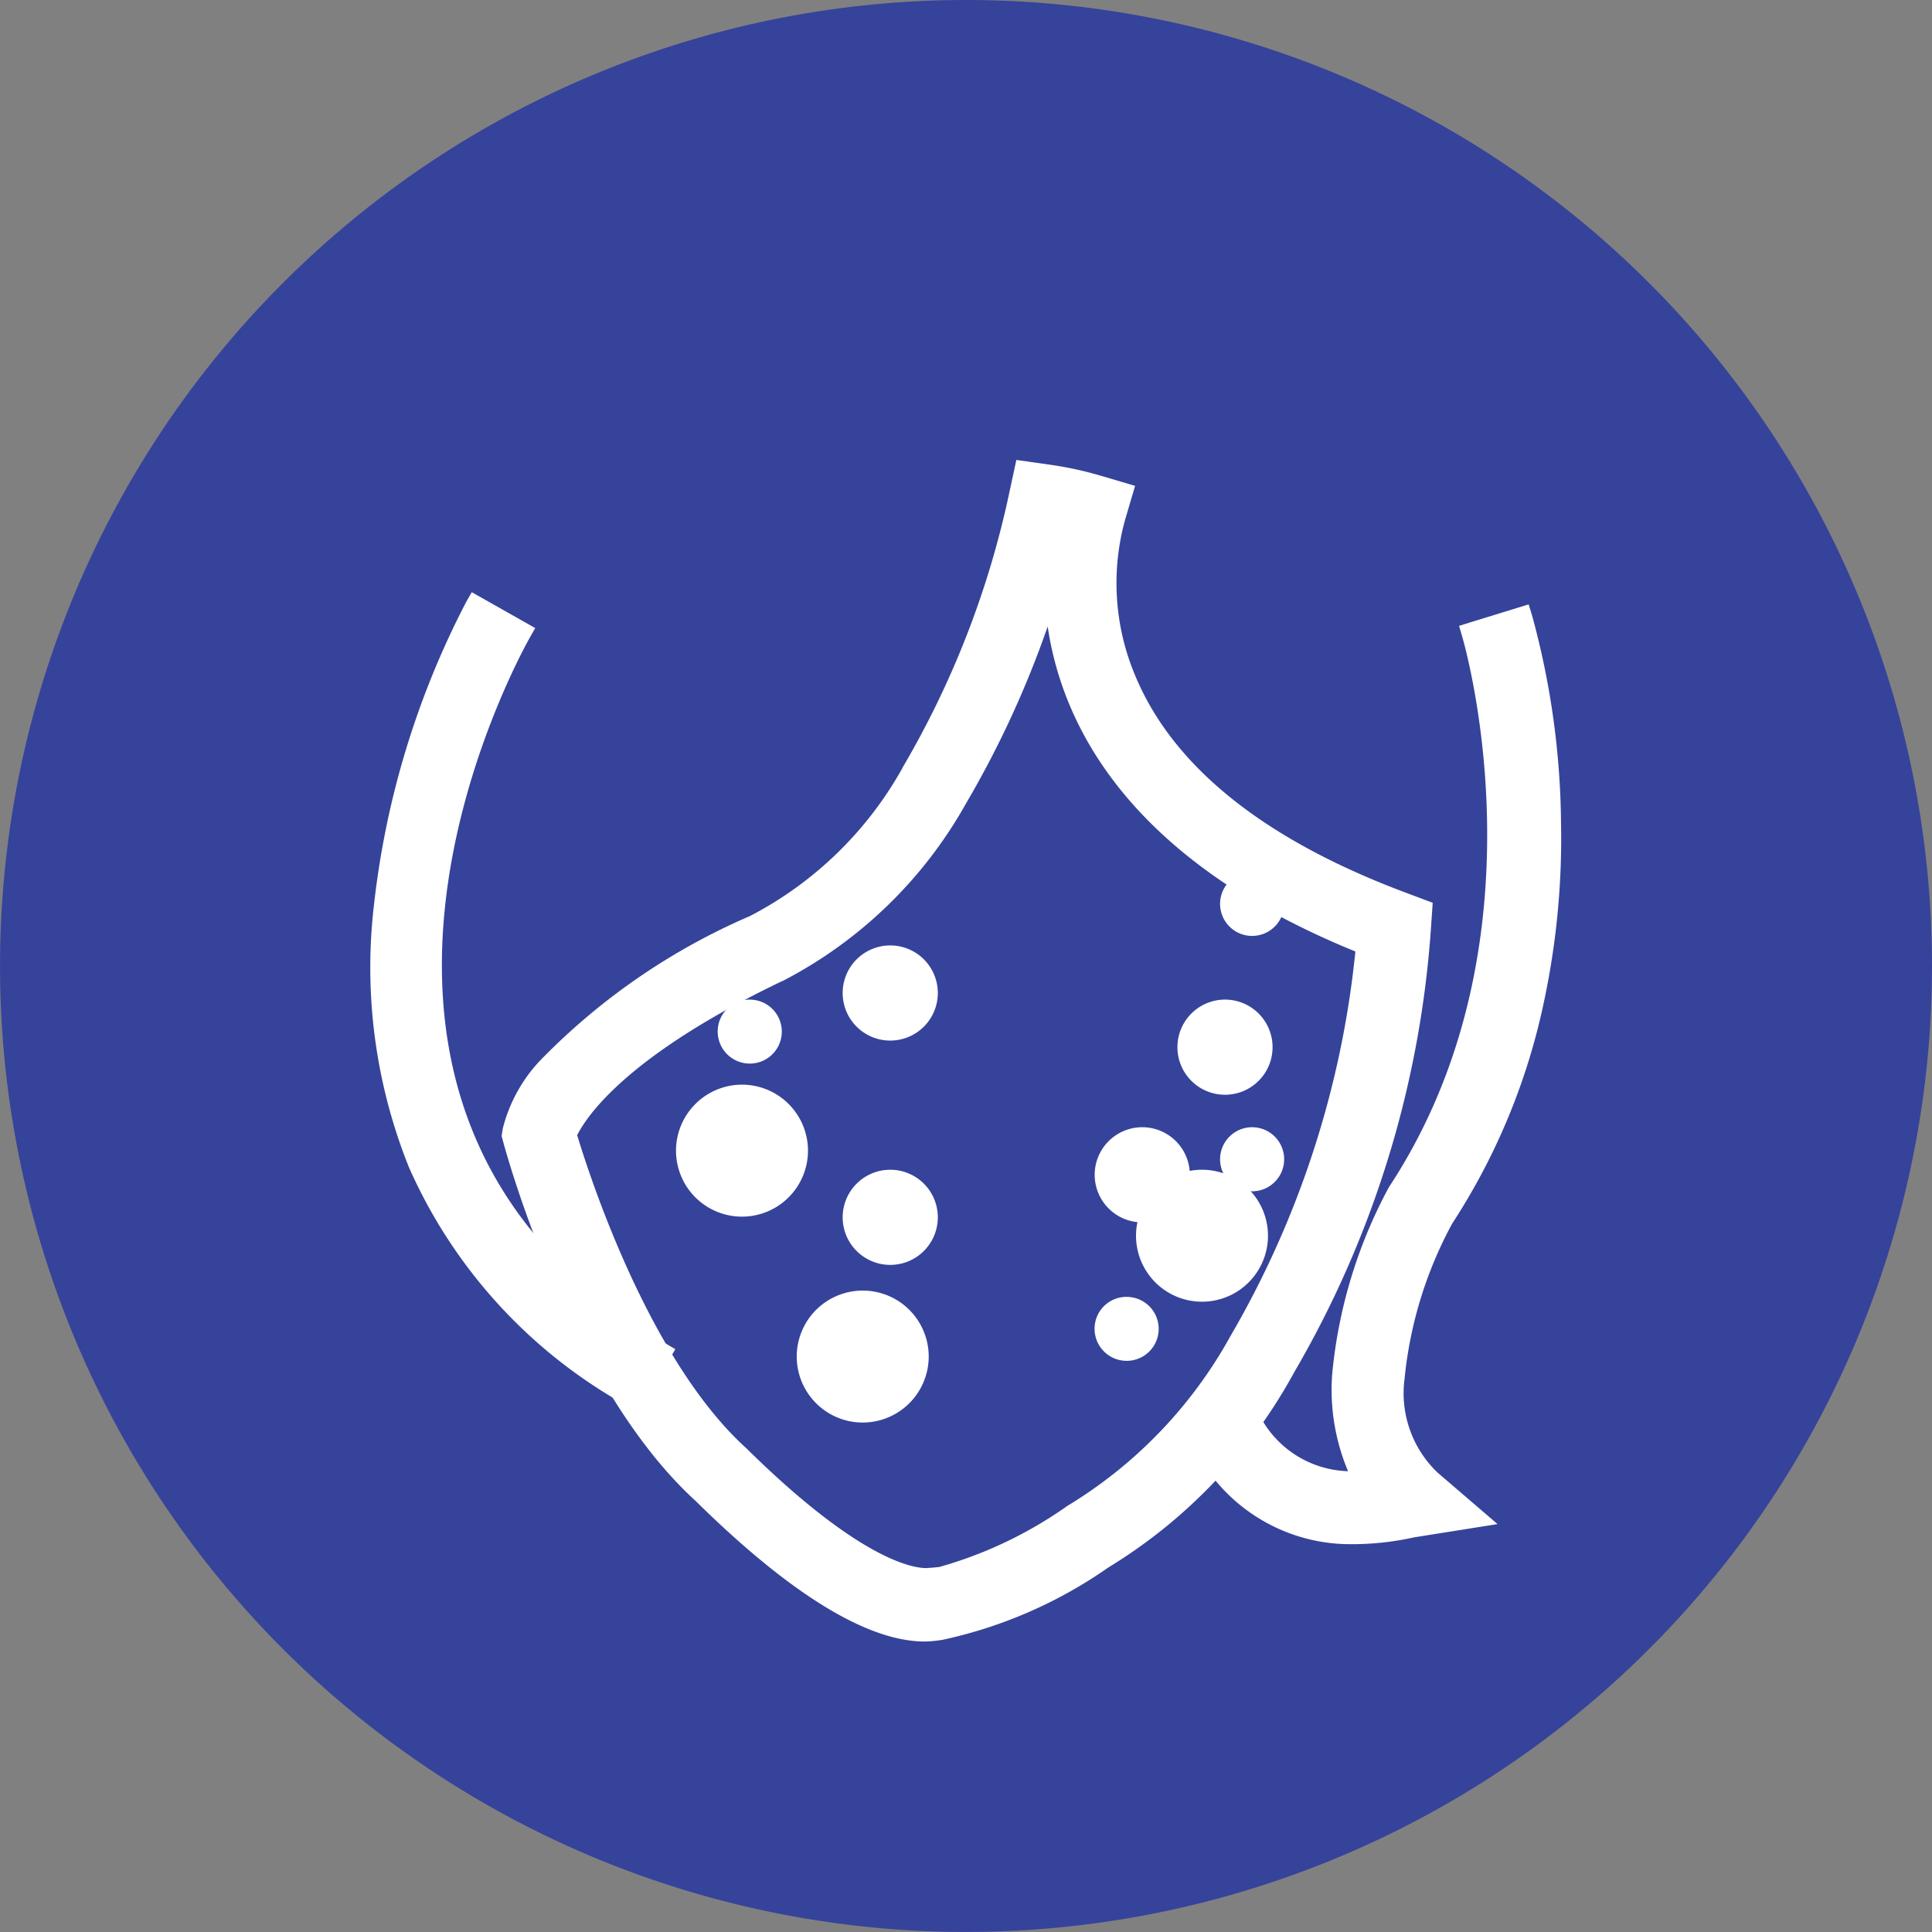 <svg xmlns="http://www.w3.org/2000/svg" width="53.847" height="53.848" viewBox="0 0 53.847 53.848">
  <rect x="0" y="0" width="53.847" height="53.848" fill="#808080" stroke="none"/>
  <g id="组_34744" data-name="组 34744" transform="translate(-238.076 -2416.337)">
    <path id="路径_19738" data-name="路径 19738" d="M141.838,123.658a26.923,26.923,0,1,1-26.923-26.924,26.923,26.923,0,0,1,26.923,26.924" transform="translate(150.085 2319.603)" fill="#36439b"/>
    <g id="组_34712" data-name="组 34712" transform="translate(183.677 2360.493)">
      <path id="路径_19724" data-name="路径 19724" d="M300.439,548.239m-1.539,0a1.539,1.539,0,1,0,1.539-1.539A1.539,1.539,0,0,0,298.9,548.239Z" transform="translate(-225.36 -460.325)" fill="#fff"/>
      <path id="路径_19724_-_轮廓" data-name="路径 19724 - 轮廓" d="M300.439,546.4a1.839,1.839,0,1,1-1.839,1.839A1.841,1.841,0,0,1,300.439,546.4Zm0,3.077a1.239,1.239,0,1,0-1.239-1.239A1.24,1.24,0,0,0,300.439,549.477Z" transform="translate(-225.36 -460.325)" fill="#fff"/>
      <path id="路径_19725" data-name="路径 19725" d="M684.126,482.526m-1.026,0a1.026,1.026,0,1,0,1.026-1.026A1.026,1.026,0,0,0,683.1,482.526Z" transform="translate(-595.585 -397.496)" fill="#fff"/>
      <path id="路径_19725_-_轮廓" data-name="路径 19725 - 轮廓" d="M684.126,481.2a1.326,1.326,0,1,1-1.326,1.326A1.327,1.327,0,0,1,684.126,481.2Zm0,2.051a.726.726,0,1,0-.726-.726A.727.727,0,0,0,684.126,483.251Z" transform="translate(-595.585 -397.496)" fill="#fff"/>
      <path id="路径_19726" data-name="路径 19726" d="M652.939,613.439m-1.539,0a1.539,1.539,0,1,0,1.539-1.539A1.539,1.539,0,0,0,651.4,613.439Z" transform="translate(-565.039 -523.154)" fill="#fff"/>
      <path id="路径_19726_-_轮廓" data-name="路径 19726 - 轮廓" d="M652.939,611.6a1.839,1.839,0,1,1-1.839,1.839A1.841,1.841,0,0,1,652.939,611.6Zm0,3.077a1.239,1.239,0,1,0-1.239-1.239A1.24,1.24,0,0,0,652.939,614.677Z" transform="translate(-565.039 -523.154)" fill="#fff"/>
      <path id="路径_19727" data-name="路径 19727" d="M427.626,441.026m-1.026,0A1.026,1.026,0,1,0,427.626,440,1.026,1.026,0,0,0,426.6,441.026Z" transform="translate(-348.415 -357.506)" fill="#fff"/>
      <path id="路径_19727_-_轮廓" data-name="路径 19727 - 轮廓" d="M427.626,439.7a1.326,1.326,0,1,1-1.326,1.326A1.327,1.327,0,0,1,427.626,439.7Zm0,2.051a.726.726,0,1,0-.726-.726A.727.727,0,0,0,427.626,441.751Z" transform="translate(-348.415 -357.506)" fill="#fff"/>
      <path id="路径_19728" data-name="路径 19728" d="M331.381,481.5a.591.591,0,1,1-.582.6v-.007A.588.588,0,0,1,331.381,481.5Z" transform="translate(-256.098 -397.495)" fill="#fff"/>
      <path id="路径_19728_-_轮廓" data-name="路径 19728 - 轮廓" d="M331.388,481.2a.891.891,0,0,1,.015,1.782h-.01a.894.894,0,0,1-.893-.879v-.011a.888.888,0,0,1,.879-.893Zm0,1.182a.291.291,0,1,0,0-.582h0a.288.288,0,0,0-.2.087.283.283,0,0,0-.082.2v.011A.291.291,0,0,0,331.392,482.381Z" transform="translate(-256.098 -397.495)" fill="#fff"/>
      <path id="路径_19729" data-name="路径 19729" d="M427.626,612.926m-1.026,0a1.026,1.026,0,1,0,1.026-1.026A1.026,1.026,0,0,0,426.6,612.926Z" transform="translate(-348.415 -523.154)" fill="#fff"/>
      <path id="路径_19729_-_轮廓" data-name="路径 19729 - 轮廓" d="M427.626,611.6a1.326,1.326,0,1,1-1.326,1.326A1.327,1.327,0,0,1,427.626,611.6Zm0,2.051a.726.726,0,1,0-.726-.726A.727.727,0,0,0,427.626,613.651Z" transform="translate(-348.415 -523.154)" fill="#fff"/>
      <path id="路径_19730" data-name="路径 19730" d="M392.939,706.039m-1.539,0a1.539,1.539,0,1,0,1.539-1.539A1.539,1.539,0,0,0,391.4,706.039Z" transform="translate(-314.495 -612.385)" fill="#fff"/>
      <path id="路径_19730_-_轮廓" data-name="路径 19730 - 轮廓" d="M392.939,707.877a1.839,1.839,0,1,1,1.839-1.839A1.841,1.841,0,0,1,392.939,707.877Zm0-3.077a1.239,1.239,0,1,0,1.239,1.239A1.24,1.24,0,0,0,392.939,704.8Z" transform="translate(-314.495 -612.385)" fill="#fff"/>
      <path id="路径_19731" data-name="路径 19731" d="M620.181,709.3a.591.591,0,1,1-.582.6v-.007A.588.588,0,0,1,620.181,709.3Z" transform="translate(-534.394 -617.01)" fill="#fff"/>
      <path id="路径_19731_-_轮廓" data-name="路径 19731 - 轮廓" d="M620.188,709a.891.891,0,0,1,.015,1.782h-.01a.894.894,0,0,1-.893-.879v-.011a.888.888,0,0,1,.879-.893Zm0,1.182a.291.291,0,1,0,0-.582h0a.287.287,0,0,0-.2.087.283.283,0,0,0-.082.2v.011A.291.291,0,0,0,620.192,710.181Z" transform="translate(-534.394 -617.01)" fill="#fff"/>
      <path id="路径_19732" data-name="路径 19732" d="M620.726,580.326m-1.026,0a1.026,1.026,0,1,0,1.026-1.026A1.026,1.026,0,0,0,619.7,580.326Z" transform="translate(-534.491 -491.739)" fill="#fff"/>
      <path id="路径_19732_-_轮廓" data-name="路径 19732 - 轮廓" d="M620.726,579a1.326,1.326,0,1,1-1.326,1.326A1.327,1.327,0,0,1,620.726,579Zm0,2.051a.726.726,0,1,0-.726-.726A.727.727,0,0,0,620.726,581.051Z" transform="translate(-534.491 -491.739)" fill="#fff"/>
      <path id="路径_19733" data-name="路径 19733" d="M716.393,579.893m-.593,0a.593.593,0,1,0,.593-.593A.593.593,0,0,0,715.8,579.893Z" transform="translate(-627.096 -491.739)" fill="#fff"/>
      <path id="路径_19733_-_轮廓" data-name="路径 19733 - 轮廓" d="M716.393,579a.893.893,0,1,1-.893.893A.894.894,0,0,1,716.393,579Zm0,1.186a.293.293,0,1,0-.293-.293A.293.293,0,0,0,716.393,580.186Z" transform="translate(-627.096 -491.739)" fill="#fff"/>
      <path id="路径_19734" data-name="路径 19734" d="M716.393,384.193m-.593,0a.593.593,0,1,0,.593-.593A.593.593,0,0,0,715.8,384.193Z" transform="translate(-627.096 -303.157)" fill="#fff"/>
      <path id="路径_19734_-_轮廓" data-name="路径 19734 - 轮廓" d="M716.393,383.3a.893.893,0,1,1-.893.893A.894.894,0,0,1,716.393,383.3Zm0,1.186a.293.293,0,1,0-.293-.293A.293.293,0,0,0,716.393,384.486Z" transform="translate(-627.096 -303.157)" fill="#fff"/>
      <path id="路径_19735" data-name="路径 19735" d="M72.082,194.342c-12.574-7.373-4.507-21.9-4.423-22.042l1.248.709c-.309.546-7.445,13.436,3.9,20.092Zm20.063,3.783a4.572,4.572,0,0,1-4.416-3.037l1.324-.56a3.176,3.176,0,0,0,3.4,2.157c-.811-1.4-1.171-3.866.913-8.06,4.616-7.016,2.091-15.509,2.066-15.6l1.371-.422c.116.375,2.746,9.231-2.193,16.731-1.695,3.415-1.833,6.038-.349,7.314l1.186,1.018-1.695.269a7.636,7.636,0,0,1-1.611.186Z" transform="translate(0 -99.543)" fill="#fff"/>
      <path id="路径_19735_-_轮廓" data-name="路径 19735 - 轮廓" d="M92.145,198.424a4.869,4.869,0,0,1-4.692-3.22l-.117-.276,1.876-.794.117.276a2.864,2.864,0,0,0,2.642,1.981,5.845,5.845,0,0,1-.443-2.7,13.634,13.634,0,0,1,1.573-5.2l.018-.031c4.466-6.789,2.131-15,2.029-15.345l-.083-.284.282-.089,1.657-.51.089.286a22.53,22.53,0,0,1,.813,5.778,21.854,21.854,0,0,1-.558,5.386,18.1,18.1,0,0,1-2.474,5.806,11.406,11.406,0,0,0-1.328,4.324,3.062,3.062,0,0,0,.914,2.613l1.677,1.44-2.327.37a7.976,7.976,0,0,1-1.666.19Zm-4.016-3.18a4.177,4.177,0,0,0,4.016,2.58,7.386,7.386,0,0,0,1.548-.179l.016,0,1.055-.168-.694-.6c-1.6-1.374-1.5-4.1.276-7.675l.018-.032A18.785,18.785,0,0,0,97.307,178.3a22.813,22.813,0,0,0-.7-5.322l-.8.247c.4,1.58,2.019,9.159-2.171,15.545-2.063,4.16-1.636,6.516-.914,7.76l.243.418-.483.032c-.114.007-.227.011-.335.011a3.4,3.4,0,0,1-3.24-2.077Zm-15.94-.492-.259-.152a14.124,14.124,0,0,1-6.132-6.676,14.931,14.931,0,0,1-.973-7.343,24.059,24.059,0,0,1,2.574-8.43l.149-.259,1.768,1-.148.261c-.3.535-7.3,13.179,3.794,19.685l.259.152ZM67.78,172.714a23.715,23.715,0,0,0-2.359,7.943c-.575,5.815,1.631,10.279,6.555,13.273l.424-.723a12.784,12.784,0,0,1-5.307-5.857,13.331,13.331,0,0,1-.9-6.614,21.792,21.792,0,0,1,2.314-7.61Z" transform="translate(0 -99.543)" fill="#fff"/>
      <path id="路径_19736" data-name="路径 19736" d="M176.89,101.295c-1.5,0-3.623-1.313-6.18-3.834-3.43-3.124-5.194-9.555-5.27-9.824l-.04-.149.025-.153c.044-.276.611-2.775,6.725-5.692a10.626,10.626,0,0,0,4.386-4.263,25.881,25.881,0,0,0,3-7.725L179.68,69l.666.095a9.444,9.444,0,0,1,1.346.295l.691.2-.2.691c-.346,1.164-1.589,7.147,8.049,10.741l.5.189-.036.535a28.106,28.106,0,0,1-3.772,12.2c-2.248,4.576-8.107,7.213-9.566,7.3A3.258,3.258,0,0,1,176.89,101.295ZM166.884,87.459c.324,1.091,1.993,6.387,4.816,8.958,3.706,3.663,5.219,3.452,5.383,3.419l.215-.022c.807-.022,6.336-2.451,8.351-6.551a26.782,26.782,0,0,0,3.561-11.1c-7.795-3.092-8.791-7.915-8.686-10.537a27.291,27.291,0,0,1-2.746,6.456,12.069,12.069,0,0,1-4.994,4.834C168.146,85.142,167.095,86.972,166.884,87.459Z" transform="translate(-96.715)" fill="#fff"/>
      <path id="路径_19736_-_轮廓" data-name="路径 19736 - 轮廓" d="M176.89,101.595c-1.6,0-3.749-1.317-6.386-3.916-3.267-2.98-5.028-8.8-5.347-9.942l-.063-.234.036-.217a4.283,4.283,0,0,1,1.158-2.006,18.174,18.174,0,0,1,5.729-3.905,10.3,10.3,0,0,0,4.258-4.141l0-.006a25.594,25.594,0,0,0,2.966-7.636l.2-.929.942.134a9.767,9.767,0,0,1,1.389.3l.978.288-.288.979a6.631,6.631,0,0,0,.271,4.261c1.045,2.567,3.6,4.624,7.6,6.113l.712.268-.052.757a28.412,28.412,0,0,1-3.807,12.325,14.471,14.471,0,0,1-5.181,5.443,12.743,12.743,0,0,1-4.618,2.016A3.5,3.5,0,0,1,176.89,101.595ZM165.707,87.473l.027.1c.312,1.111,2.029,6.8,5.178,9.665l.009.008c2.487,2.451,4.551,3.747,5.969,3.747a3.011,3.011,0,0,0,.423-.037l.024,0a12.174,12.174,0,0,0,4.343-1.923,13.87,13.87,0,0,0,4.972-5.214l.01-.019a27.808,27.808,0,0,0,3.731-12.072l.021-.312-.293-.111c-9.879-3.683-8.59-9.9-8.231-11.107l.119-.4-.4-.119a9.166,9.166,0,0,0-1.3-.285l-.389-.055-.083.382a26.193,26.193,0,0,1-3.034,7.811,10.9,10.9,0,0,1-4.509,4.38l-.009,0c-6.089,2.9-6.542,5.365-6.558,5.468Zm11.219,12.676h0c-.7,0-2.337-.457-5.432-3.514-2.8-2.554-4.455-7.6-4.9-9.091l-.031-.1.043-.1c.23-.531,1.344-2.437,6.041-4.689a11.76,11.76,0,0,0,4.866-4.712l0-.005a27.042,27.042,0,0,0,2.716-6.385l.589.093c-.1,2.528.867,7.22,8.5,10.246l.208.083-.02.223a27.181,27.181,0,0,1-3.6,11.212,13.3,13.3,0,0,1-4.73,4.914,11.674,11.674,0,0,1-3.865,1.794l-.193.02A1.146,1.146,0,0,1,176.926,100.15ZM167.2,87.482c.379,1.25,2.027,6.281,4.7,8.713l.009.008c3.141,3.1,4.633,3.345,5.015,3.345a.582.582,0,0,0,.1-.007l.029,0,.237-.023a11.615,11.615,0,0,0,3.568-1.7,12.7,12.7,0,0,0,4.522-4.685l.01-.019a26.589,26.589,0,0,0,3.5-10.751c-6.341-2.58-8.173-6.321-8.576-9.058a27.683,27.683,0,0,1-2.276,4.932,12.357,12.357,0,0,1-5.116,4.951l-.008,0C168.661,85.228,167.5,86.893,167.2,87.482Z" transform="translate(-96.715)" fill="#fff"/>
    </g>
  </g>
</svg>
